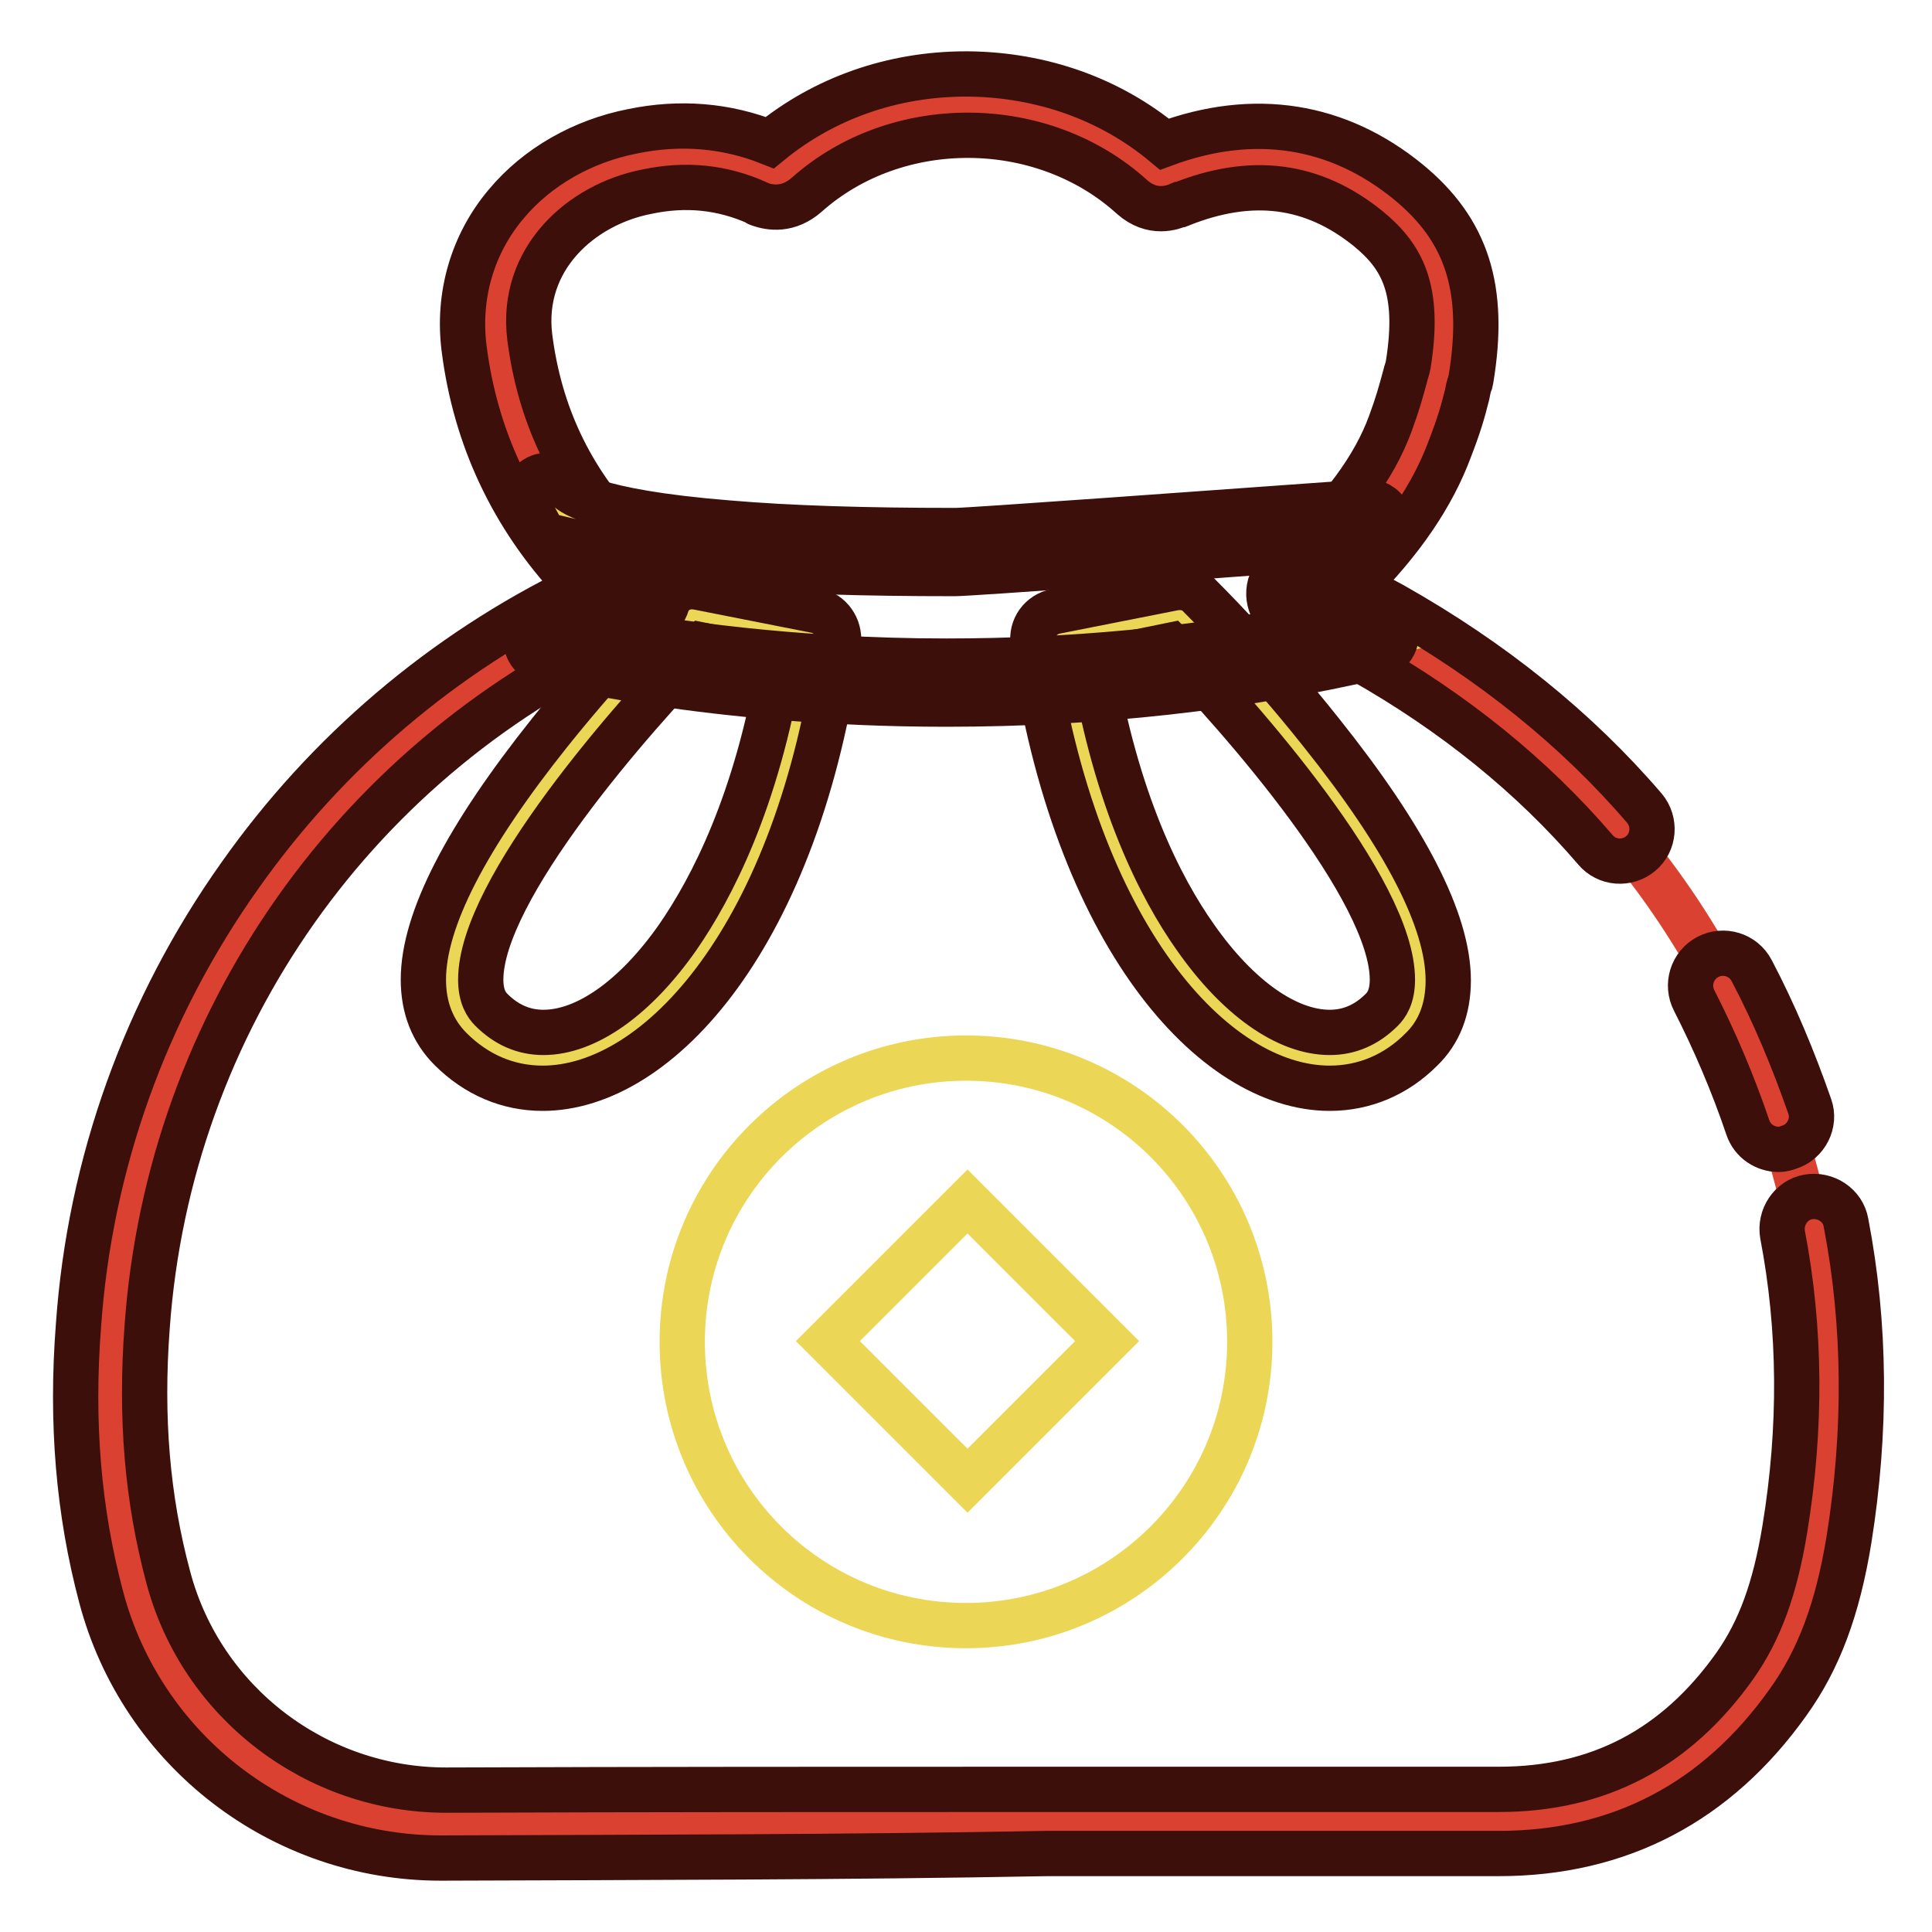 <?xml version="1.0" encoding="utf-8"?>
<!-- Svg Vector Icons : http://www.onlinewebfonts.com/icon -->
<!DOCTYPE svg PUBLIC "-//W3C//DTD SVG 1.1//EN" "http://www.w3.org/Graphics/SVG/1.1/DTD/svg11.dtd">
<svg version="1.1" xmlns="http://www.w3.org/2000/svg" xmlns:xlink="http://www.w3.org/1999/xlink" x="0px" y="0px" viewBox="0 0 256 256" enable-background="new 0 0 256 256" xml:space="preserve">
<g> <path stroke-width="6" fill-opacity="0" stroke="#da4130"  d="M237.7,154.7c-8.5-30.7-26.9-54.5-55.5-70.6c-3.3-1.8-6.8-3.4-10.2-5.1c0.7-0.7,1.3-1.3,1.8-1.8 c5.9-5.4,11.2-11.7,14-19.1c1.3-3.6,1.7-5.2,2.6-8.5c1.7-10.5-0.3-16.9-6.8-22.2c-8.8-7.2-18.7-8-29.3-3.8 c-0.7,0.3-1.2,0.5-1.9-0.2c-13.5-12.3-35.3-12.4-48.9-0.3c-0.6,0.6-1.1,0.7-1.9,0.4c-5.5-2.4-11.3-3-17.2-1.8 c-11.2,2.2-20.5,11.5-18.9,24c1.4,10.9,5.8,20.4,13.4,28.5c1.6,1.7,3.2,3.3,4.9,5c-0.4,0.2-0.8,0.4-1.3,0.6 c-38.7,17-64.9,54-67.9,96.1c-0.9,11.7-0.1,23.2,2.9,34.6c4.8,18,21.2,31.4,40.9,31.4c46.5-0.1,93,0,139.5-0.1 c14.9,0,26.4-6.5,34.8-18.2c4.2-6,6.2-12.8,7.4-19.9C242.8,187.2,242.2,170.8,237.7,154.7L237.7,154.7z"/> <path stroke-width="6" fill-opacity="0" stroke="#ebd655"  d="M128,140.2c-20.7,0-37.6,16.8-37.6,37.6s16.8,37.6,37.6,37.6c20.7,0,37.6-16.8,37.6-37.6 S148.8,140.2,128,140.2z M128.2,196.2l-18.5-18.5l18.5-18.5l18.5,18.5L128.2,196.2z M91.9,81.5c0,0-42.5,41.9-29.5,54.9 c13,13,38.6-5.4,45.2-51.8L91.9,81.5z"/> <path stroke-width="6" fill-opacity="0" stroke="#3c0f0b"  d="M71.9,144.2L71.9,144.2c-4.6,0-8.8-1.8-12.2-5.2c-2.4-2.4-3.6-5.5-3.6-9.2c0-7.9,5.7-18.9,16.8-32.8 c8-10,15.9-17.8,16.2-18.2c0.9-0.9,2.1-1.2,3.3-1l15.7,3.1c1.9,0.4,3.2,2.2,3,4.2C105.8,123.9,87.3,144.2,71.9,144.2z M93.1,85.5 c-9.3,9.5-29.4,32.4-29.4,44.3c0,2.3,0.8,3.4,1.4,4c2,2,4.3,3,6.9,3c5.7,0,12.2-4.6,17.8-12.6c4.5-6.5,10.5-18,13.6-36.6L93.1,85.5 z"/> <path stroke-width="6" fill-opacity="0" stroke="#ebd655"  d="M156.3,81.5c0,0,42.5,41.9,29.5,54.9c-13,13-38.6-5.4-45.2-51.8L156.3,81.5z"/> <path stroke-width="6" fill-opacity="0" stroke="#3c0f0b"  d="M176.2,144.2c-15.4,0-33.8-20.3-39.3-59c-0.3-2,1-3.8,3-4.2l15.7-3.1c1.2-0.2,2.5,0.1,3.3,1 c0.3,0.3,8.2,8.1,16.2,18.2c11.1,13.9,16.8,24.9,16.8,32.8c0,3.8-1.2,6.9-3.6,9.2C185,142.4,180.8,144.2,176.2,144.2L176.2,144.2z  M144.8,87.6c3.1,18.6,9,30.1,13.6,36.6c5.6,8,12.1,12.6,17.8,12.6c2.6,0,4.9-1,6.9-3c0.6-0.6,1.4-1.7,1.4-4 c0-11.9-20.1-34.8-29.4-44.3L144.8,87.6z"/> <path stroke-width="6" fill-opacity="0" stroke="#ebd655"  d="M126.6,73.2c-13.2,0-50.5-0.3-54.1-7.3L80.3,80l-7.7,4.9c0,0,49.7,13.2,109.7-0.7l-9.4-4.7l8.5-10.1 C181.3,69.3,129.2,73.2,126.6,73.2L126.6,73.2z"/> <path stroke-width="6" fill-opacity="0" stroke="#3c0f0b"  d="M125.4,93.3c-31.6,0-52.7-5.5-53.6-5.7c-1.5-0.4-2.4-2-2-3.5c0.2-0.7,0.6-1.3,1.2-1.7l5.5-3.4l-6.3-11.6 C70,67.3,70,67.2,70,67.1c-0.7-1.4-0.2-3.1,1.2-3.8c1.4-0.7,3.1-0.2,3.8,1.2l0.1,0.1c0.3,0.4,2.8,3.2,21.4,4.7 c8.2,0.7,18.1,1,30.1,1c1.9,0,33.6-2.3,54.5-3.8c1.1-0.1,2.2,0.5,2.8,1.6c0.5,1,0.4,2.3-0.4,3.1l-6.2,7.3l6.1,3.1 c1.4,0.7,2,2.4,1.3,3.8c-0.4,0.8-1.1,1.3-1.9,1.5C164.4,91.2,145.1,93.3,125.4,93.3z M80,83.5c8.6,1.6,24.9,4.1,45.4,4.1 c16.4,0,32.6-1.5,48.2-4.6l-2.1-1.1c-1.4-0.7-2-2.4-1.3-3.8c0.1-0.2,0.2-0.4,0.4-0.6l4.1-4.9c-14.6,1.1-46.1,3.4-48.2,3.4 c-12.2,0-22.2-0.3-30.6-1c-7.5-0.6-12.7-1.5-16.5-2.4l3.3,6c0.7,1.3,0.3,3-1,3.8L80,83.5z"/> <path stroke-width="6" fill-opacity="0" stroke="#3c0f0b"  d="M58.4,246.2c-21.1,0-39.6-14.2-45-34.6c-3-11.3-4-23.1-3-36c1.5-21.4,8.9-42,21.4-59.6 c11.5-16.3,26.9-29.4,44.8-38.1c-0.2-0.2-0.4-0.4-0.6-0.7l0-0.1c-8.1-8.7-13-19.1-14.5-30.9c-0.9-7,1.1-13.9,5.6-19.2 c4.1-4.9,10.1-8.3,16.7-9.6c6.3-1.3,12.4-0.8,18.2,1.5c7.2-5.9,16.3-9.1,26-9.1c0.1,0,0.2,0,0.3,0c9.7,0.1,18.8,3.3,26,9.3 c11.9-4.4,23-2.6,32.3,5c7.8,6.4,10.3,14.2,8.3,26.2c0,0.1-0.1,0.3-0.1,0.4c-0.2,0.5-0.3,1.1-0.4,1.6c-0.6,2.4-1.1,4.1-2.3,7.2 c-2.3,6.2-6.4,12.2-12.4,18.2c1.6,0.8,3.3,1.6,4.9,2.5c13.1,7.4,24.3,16.4,33.3,26.9c1.5,1.8,1.3,4.5-0.5,6c-1.8,1.5-4.5,1.3-6-0.5 c-8.4-9.8-18.8-18.2-31-25.1c-2-1.1-4.1-2.1-6.3-3.2c-1.2-0.6-2.4-1.2-3.6-1.8c-2.1-1.1-3-3.6-1.9-5.8c0.2-0.3,0.4-0.7,0.7-1 c0.8-0.9,1.5-1.5,2.1-2.1c6.5-6,10.7-11.7,12.8-17.4c1-2.7,1.4-4.2,2-6.4c0.1-0.5,0.3-0.9,0.4-1.5c1.6-10-0.8-14.3-5.3-18 c-7.3-5.9-15.4-7-24.9-3.2c0,0,0,0,0,0l-0.1,0c-0.9,0.4-3.6,1.4-6.3-1c-11.9-10.8-31.2-10.9-43.1-0.3c-2.4,2.1-4.8,1.8-6.4,1.2 c0,0-0.1,0-0.1-0.1c-4.7-2.1-9.5-2.6-14.7-1.5c-8.7,1.7-16.8,8.9-15.5,19.3c1.3,10.1,5.3,18.6,12.3,26.1c1.6,1.6,3.2,3.3,4.8,4.9 c1.7,1.7,1.7,4.4,0,6.1c-0.4,0.4-0.8,0.7-1.3,0.9c-0.1,0-0.2,0.1-0.3,0.2c-0.3,0.1-0.6,0.3-1,0.5c-37.3,16.5-62.3,51.9-65.2,92.4 c-0.9,12,0,22.8,2.8,33.2c4.4,16.6,19.6,28.2,36.8,28.2c26.6-0.1,53.5-0.1,79.6-0.1c19.6,0,39.9,0,59.9,0 c13.2,0,23.5-5.4,31.3-16.4c3.3-4.7,5.3-10.2,6.6-18.1c2.2-13.4,2.1-26.5-0.3-39c-0.4-2.3,1.1-4.6,3.4-5c2.3-0.4,4.6,1.1,5,3.4 c2.6,13.5,2.7,27.6,0.4,42c-1.5,9.2-4,15.9-8.1,21.6c-9.4,13.2-22.3,20-38.3,20c-20,0-40.3,0-59.9,0C112,246.1,85,246.1,58.4,246.2 C58.4,246.2,58.4,246.2,58.4,246.2L58.4,246.2z M235.7,152.3c-1.8,0-3.5-1.1-4.1-2.9c-2-5.9-4.4-11.5-7.1-16.8 c-1.1-2.1-0.3-4.7,1.8-5.8c2.1-1.1,4.7-0.3,5.8,1.8c3,5.7,5.5,11.7,7.7,18c0.8,2.2-0.5,4.7-2.7,5.4 C236.6,152.2,236.1,152.3,235.7,152.3L235.7,152.3z"/></g>
</svg>
